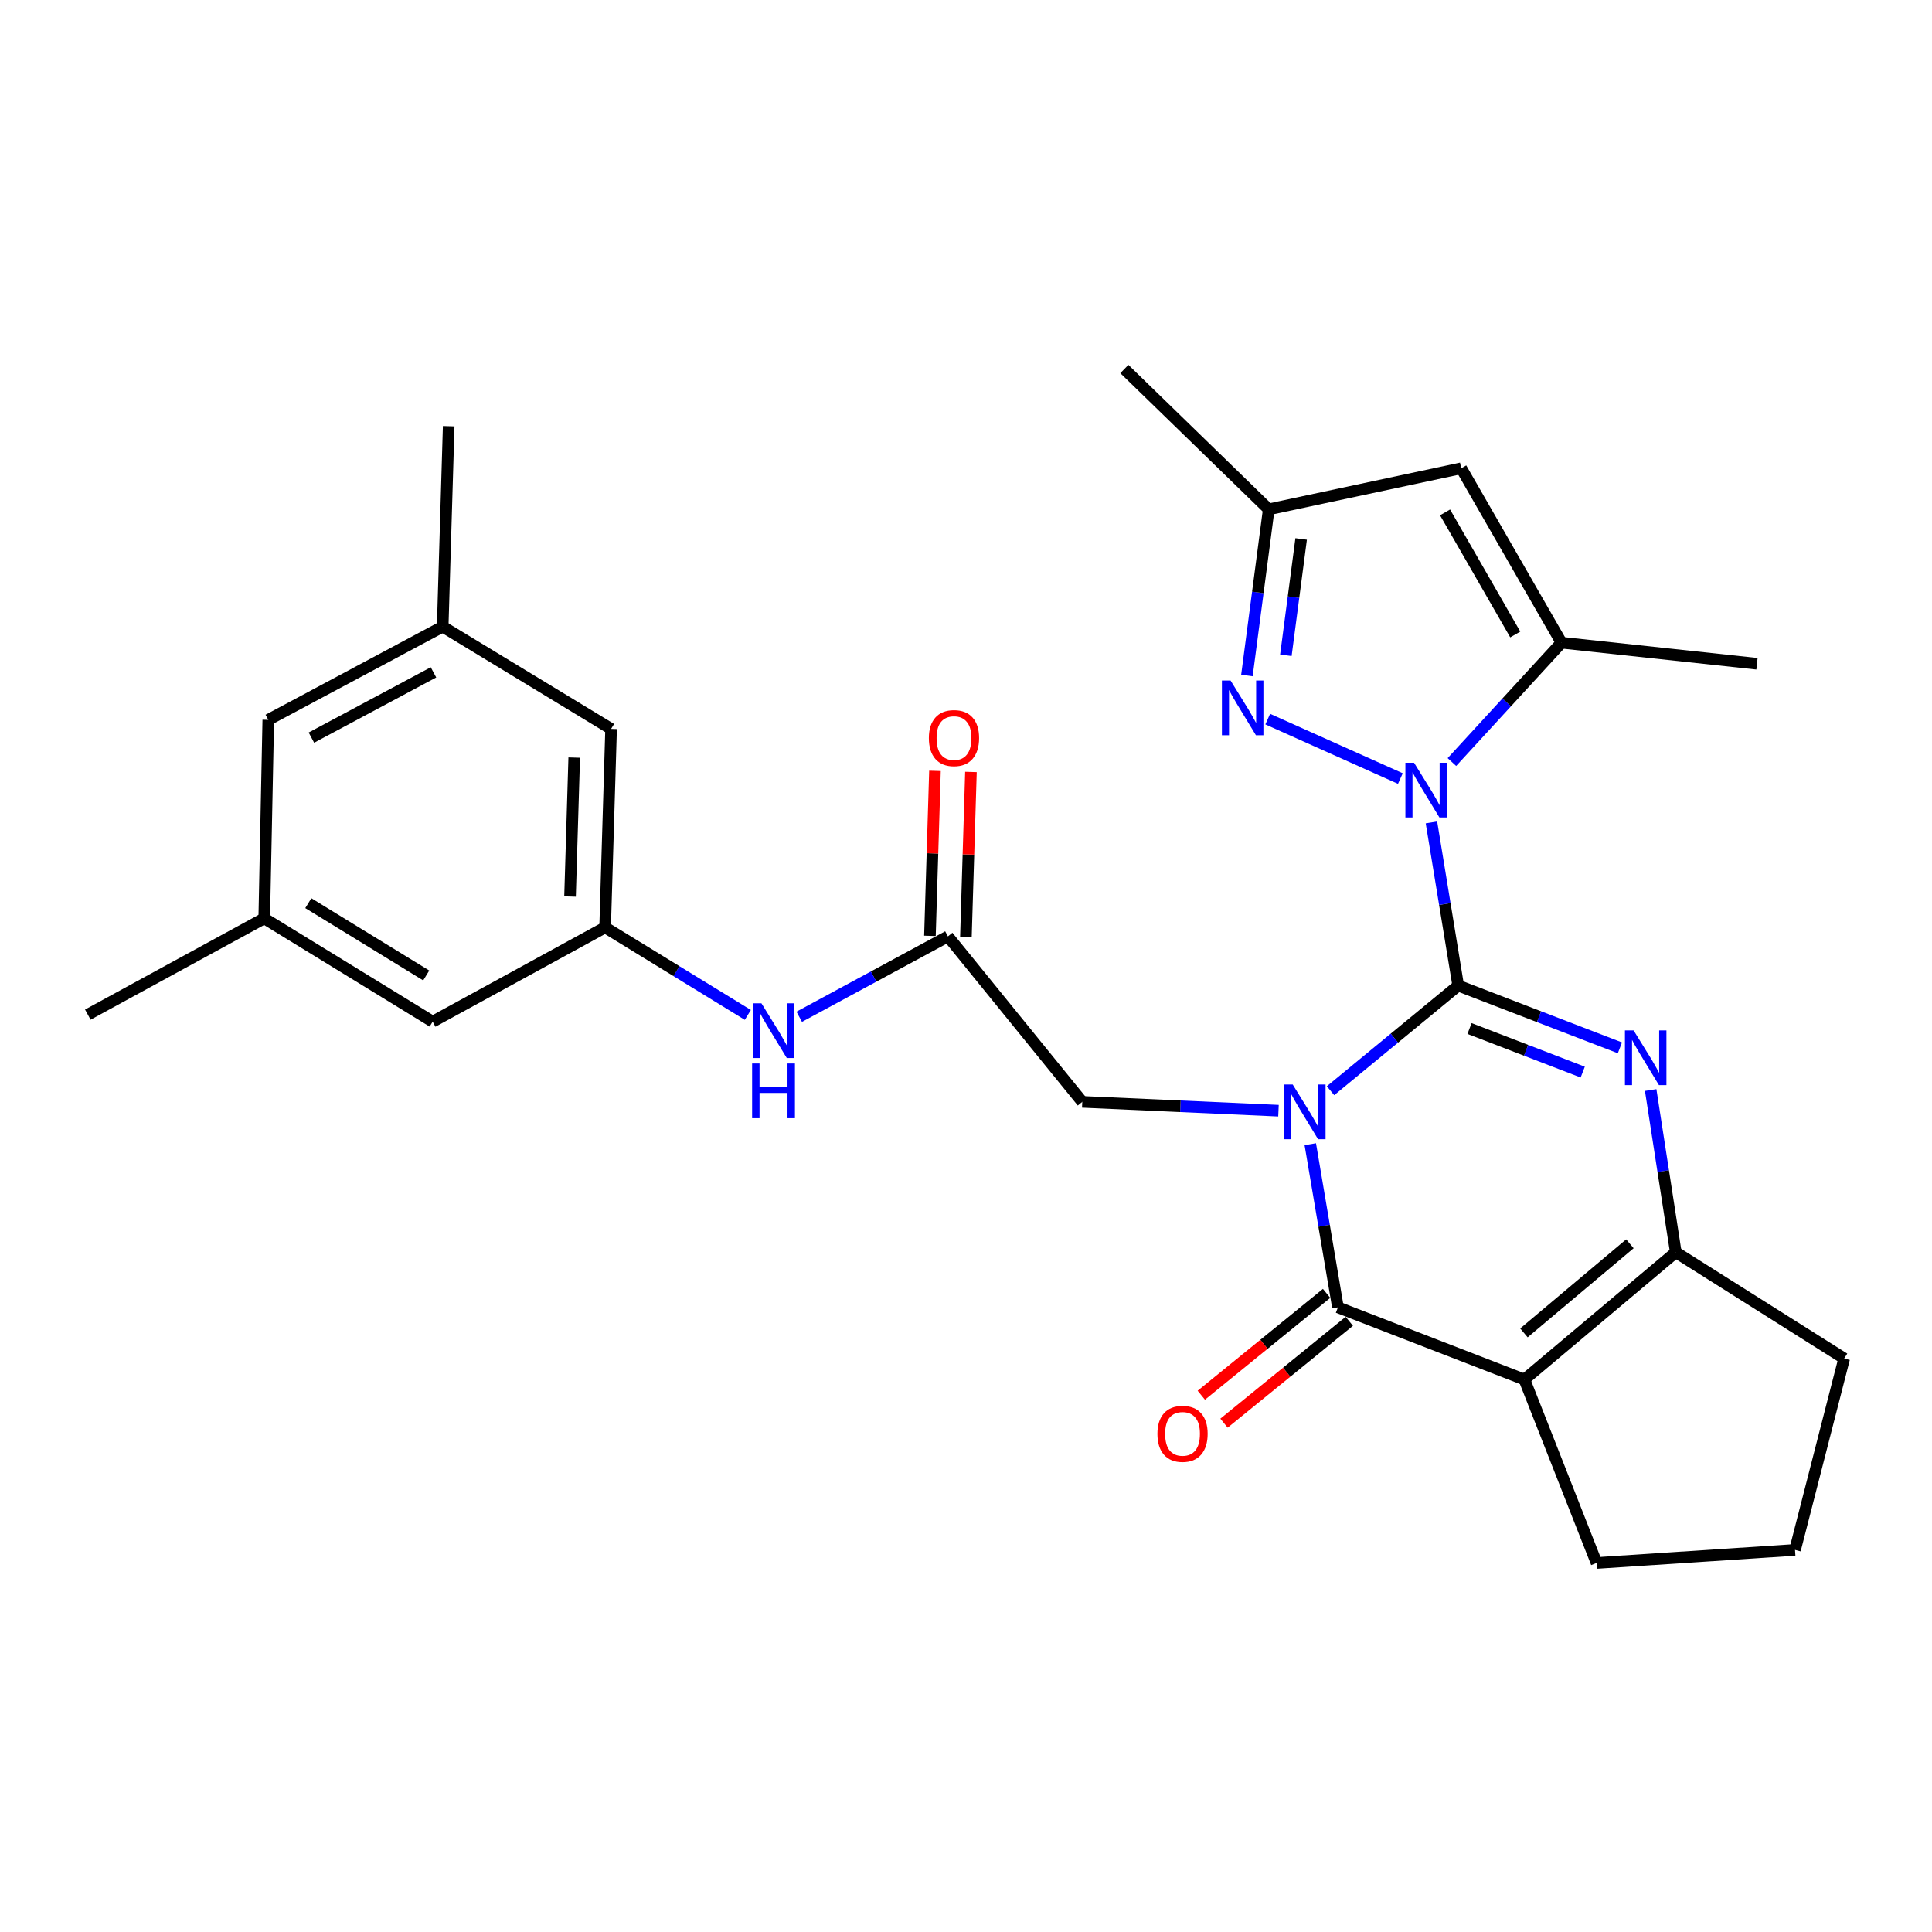 <?xml version='1.0' encoding='iso-8859-1'?>
<svg version='1.1' baseProfile='full'
              xmlns='http://www.w3.org/2000/svg'
                      xmlns:rdkit='http://www.rdkit.org/xml'
                      xmlns:xlink='http://www.w3.org/1999/xlink'
                  xml:space='preserve'
width='1000px' height='1000px' viewBox='0 0 1000 1000'>
<!-- END OF HEADER -->
<rect style='opacity:1.0;fill:#FFFFFF;stroke:none' width='1000' height='1000' x='0' y='0'> </rect>
<path class='bond-0' d='M 754.762,510.133 L 721.721,537.337' style='fill:none;fill-rule:evenodd;stroke:#000000;stroke-width:6px;stroke-linecap:butt;stroke-linejoin:miter;stroke-opacity:1' />
<path class='bond-0' d='M 721.721,537.337 L 688.679,564.542' style='fill:none;fill-rule:evenodd;stroke:#0000FF;stroke-width:6px;stroke-linecap:butt;stroke-linejoin:miter;stroke-opacity:1' />
<path class='bond-1' d='M 754.762,510.133 L 747.838,467.904' style='fill:none;fill-rule:evenodd;stroke:#000000;stroke-width:6px;stroke-linecap:butt;stroke-linejoin:miter;stroke-opacity:1' />
<path class='bond-1' d='M 747.838,467.904 L 740.913,425.676' style='fill:none;fill-rule:evenodd;stroke:#0000FF;stroke-width:6px;stroke-linecap:butt;stroke-linejoin:miter;stroke-opacity:1' />
<path class='bond-2' d='M 754.762,510.133 L 796.612,526.242' style='fill:none;fill-rule:evenodd;stroke:#000000;stroke-width:6px;stroke-linecap:butt;stroke-linejoin:miter;stroke-opacity:1' />
<path class='bond-2' d='M 796.612,526.242 L 838.463,542.351' style='fill:none;fill-rule:evenodd;stroke:#0000FF;stroke-width:6px;stroke-linecap:butt;stroke-linejoin:miter;stroke-opacity:1' />
<path class='bond-2' d='M 760.625,532.351 L 789.92,543.628' style='fill:none;fill-rule:evenodd;stroke:#000000;stroke-width:6px;stroke-linecap:butt;stroke-linejoin:miter;stroke-opacity:1' />
<path class='bond-2' d='M 789.92,543.628 L 819.215,554.904' style='fill:none;fill-rule:evenodd;stroke:#0000FF;stroke-width:6px;stroke-linecap:butt;stroke-linejoin:miter;stroke-opacity:1' />
<path class='bond-3' d='M 678.203,592.228 L 685.36,634.455' style='fill:none;fill-rule:evenodd;stroke:#0000FF;stroke-width:6px;stroke-linecap:butt;stroke-linejoin:miter;stroke-opacity:1' />
<path class='bond-3' d='M 685.36,634.455 L 692.518,676.683' style='fill:none;fill-rule:evenodd;stroke:#000000;stroke-width:6px;stroke-linecap:butt;stroke-linejoin:miter;stroke-opacity:1' />
<path class='bond-9' d='M 661.746,574.889 L 610.965,572.603' style='fill:none;fill-rule:evenodd;stroke:#0000FF;stroke-width:6px;stroke-linecap:butt;stroke-linejoin:miter;stroke-opacity:1' />
<path class='bond-9' d='M 610.965,572.603 L 560.184,570.317' style='fill:none;fill-rule:evenodd;stroke:#000000;stroke-width:6px;stroke-linecap:butt;stroke-linejoin:miter;stroke-opacity:1' />
<path class='bond-6' d='M 724.829,402.973 L 656.177,372.209' style='fill:none;fill-rule:evenodd;stroke:#0000FF;stroke-width:6px;stroke-linecap:butt;stroke-linejoin:miter;stroke-opacity:1' />
<path class='bond-7' d='M 751.501,394.435 L 779.865,363.544' style='fill:none;fill-rule:evenodd;stroke:#0000FF;stroke-width:6px;stroke-linecap:butt;stroke-linejoin:miter;stroke-opacity:1' />
<path class='bond-7' d='M 779.865,363.544 L 808.229,332.653' style='fill:none;fill-rule:evenodd;stroke:#000000;stroke-width:6px;stroke-linecap:butt;stroke-linejoin:miter;stroke-opacity:1' />
<path class='bond-5' d='M 854.387,564.192 L 860.883,606.175' style='fill:none;fill-rule:evenodd;stroke:#0000FF;stroke-width:6px;stroke-linecap:butt;stroke-linejoin:miter;stroke-opacity:1' />
<path class='bond-5' d='M 860.883,606.175 L 867.379,648.158' style='fill:none;fill-rule:evenodd;stroke:#000000;stroke-width:6px;stroke-linecap:butt;stroke-linejoin:miter;stroke-opacity:1' />
<path class='bond-14' d='M 686.642,669.455 L 654.218,695.813' style='fill:none;fill-rule:evenodd;stroke:#000000;stroke-width:6px;stroke-linecap:butt;stroke-linejoin:miter;stroke-opacity:1' />
<path class='bond-14' d='M 654.218,695.813 L 621.795,722.17' style='fill:none;fill-rule:evenodd;stroke:#FF0000;stroke-width:6px;stroke-linecap:butt;stroke-linejoin:miter;stroke-opacity:1' />
<path class='bond-14' d='M 698.394,683.911 L 665.97,710.268' style='fill:none;fill-rule:evenodd;stroke:#000000;stroke-width:6px;stroke-linecap:butt;stroke-linejoin:miter;stroke-opacity:1' />
<path class='bond-14' d='M 665.97,710.268 L 633.546,736.626' style='fill:none;fill-rule:evenodd;stroke:#FF0000;stroke-width:6px;stroke-linecap:butt;stroke-linejoin:miter;stroke-opacity:1' />
<path class='bond-28' d='M 692.518,676.683 L 789.02,714.046' style='fill:none;fill-rule:evenodd;stroke:#000000;stroke-width:6px;stroke-linecap:butt;stroke-linejoin:miter;stroke-opacity:1' />
<path class='bond-4' d='M 789.02,714.046 L 867.379,648.158' style='fill:none;fill-rule:evenodd;stroke:#000000;stroke-width:6px;stroke-linecap:butt;stroke-linejoin:miter;stroke-opacity:1' />
<path class='bond-4' d='M 788.784,689.904 L 843.636,643.782' style='fill:none;fill-rule:evenodd;stroke:#000000;stroke-width:6px;stroke-linecap:butt;stroke-linejoin:miter;stroke-opacity:1' />
<path class='bond-20' d='M 789.02,714.046 L 826.383,808.995' style='fill:none;fill-rule:evenodd;stroke:#000000;stroke-width:6px;stroke-linecap:butt;stroke-linejoin:miter;stroke-opacity:1' />
<path class='bond-22' d='M 867.379,648.158 L 954.545,703.158' style='fill:none;fill-rule:evenodd;stroke:#000000;stroke-width:6px;stroke-linecap:butt;stroke-linejoin:miter;stroke-opacity:1' />
<path class='bond-10' d='M 645.401,349.642 L 651.049,306.636' style='fill:none;fill-rule:evenodd;stroke:#0000FF;stroke-width:6px;stroke-linecap:butt;stroke-linejoin:miter;stroke-opacity:1' />
<path class='bond-10' d='M 651.049,306.636 L 656.697,263.63' style='fill:none;fill-rule:evenodd;stroke:#000000;stroke-width:6px;stroke-linecap:butt;stroke-linejoin:miter;stroke-opacity:1' />
<path class='bond-10' d='M 665.566,339.166 L 669.52,309.062' style='fill:none;fill-rule:evenodd;stroke:#0000FF;stroke-width:6px;stroke-linecap:butt;stroke-linejoin:miter;stroke-opacity:1' />
<path class='bond-10' d='M 669.52,309.062 L 673.474,278.958' style='fill:none;fill-rule:evenodd;stroke:#000000;stroke-width:6px;stroke-linecap:butt;stroke-linejoin:miter;stroke-opacity:1' />
<path class='bond-8' d='M 808.229,332.653 L 756.325,242.381' style='fill:none;fill-rule:evenodd;stroke:#000000;stroke-width:6px;stroke-linecap:butt;stroke-linejoin:miter;stroke-opacity:1' />
<path class='bond-8' d='M 784.293,328.398 L 747.96,265.208' style='fill:none;fill-rule:evenodd;stroke:#000000;stroke-width:6px;stroke-linecap:butt;stroke-linejoin:miter;stroke-opacity:1' />
<path class='bond-23' d='M 808.229,332.653 L 909.41,343.562' style='fill:none;fill-rule:evenodd;stroke:#000000;stroke-width:6px;stroke-linecap:butt;stroke-linejoin:miter;stroke-opacity:1' />
<path class='bond-29' d='M 756.325,242.381 L 656.697,263.63' style='fill:none;fill-rule:evenodd;stroke:#000000;stroke-width:6px;stroke-linecap:butt;stroke-linejoin:miter;stroke-opacity:1' />
<path class='bond-11' d='M 560.184,570.317 L 490.644,484.682' style='fill:none;fill-rule:evenodd;stroke:#000000;stroke-width:6px;stroke-linecap:butt;stroke-linejoin:miter;stroke-opacity:1' />
<path class='bond-25' d='M 656.697,263.63 L 581.971,191.005' style='fill:none;fill-rule:evenodd;stroke:#000000;stroke-width:6px;stroke-linecap:butt;stroke-linejoin:miter;stroke-opacity:1' />
<path class='bond-12' d='M 490.644,484.682 L 452.161,505.477' style='fill:none;fill-rule:evenodd;stroke:#000000;stroke-width:6px;stroke-linecap:butt;stroke-linejoin:miter;stroke-opacity:1' />
<path class='bond-12' d='M 452.161,505.477 L 413.677,526.272' style='fill:none;fill-rule:evenodd;stroke:#0000FF;stroke-width:6px;stroke-linecap:butt;stroke-linejoin:miter;stroke-opacity:1' />
<path class='bond-15' d='M 499.954,484.966 L 501.258,442.265' style='fill:none;fill-rule:evenodd;stroke:#000000;stroke-width:6px;stroke-linecap:butt;stroke-linejoin:miter;stroke-opacity:1' />
<path class='bond-15' d='M 501.258,442.265 L 502.561,399.563' style='fill:none;fill-rule:evenodd;stroke:#FF0000;stroke-width:6px;stroke-linecap:butt;stroke-linejoin:miter;stroke-opacity:1' />
<path class='bond-15' d='M 481.333,484.398 L 482.637,441.696' style='fill:none;fill-rule:evenodd;stroke:#000000;stroke-width:6px;stroke-linecap:butt;stroke-linejoin:miter;stroke-opacity:1' />
<path class='bond-15' d='M 482.637,441.696 L 483.94,398.995' style='fill:none;fill-rule:evenodd;stroke:#FF0000;stroke-width:6px;stroke-linecap:butt;stroke-linejoin:miter;stroke-opacity:1' />
<path class='bond-13' d='M 387.076,525.308 L 350.141,502.661' style='fill:none;fill-rule:evenodd;stroke:#0000FF;stroke-width:6px;stroke-linecap:butt;stroke-linejoin:miter;stroke-opacity:1' />
<path class='bond-13' d='M 350.141,502.661 L 313.206,480.014' style='fill:none;fill-rule:evenodd;stroke:#000000;stroke-width:6px;stroke-linecap:butt;stroke-linejoin:miter;stroke-opacity:1' />
<path class='bond-18' d='M 313.206,480.014 L 223.948,528.804' style='fill:none;fill-rule:evenodd;stroke:#000000;stroke-width:6px;stroke-linecap:butt;stroke-linejoin:miter;stroke-opacity:1' />
<path class='bond-19' d='M 313.206,480.014 L 316.3,377.271' style='fill:none;fill-rule:evenodd;stroke:#000000;stroke-width:6px;stroke-linecap:butt;stroke-linejoin:miter;stroke-opacity:1' />
<path class='bond-19' d='M 295.048,464.042 L 297.215,392.122' style='fill:none;fill-rule:evenodd;stroke:#000000;stroke-width:6px;stroke-linecap:butt;stroke-linejoin:miter;stroke-opacity:1' />
<path class='bond-16' d='M 136.771,475.336 L 223.948,528.804' style='fill:none;fill-rule:evenodd;stroke:#000000;stroke-width:6px;stroke-linecap:butt;stroke-linejoin:miter;stroke-opacity:1' />
<path class='bond-16' d='M 159.588,467.476 L 220.612,504.903' style='fill:none;fill-rule:evenodd;stroke:#000000;stroke-width:6px;stroke-linecap:butt;stroke-linejoin:miter;stroke-opacity:1' />
<path class='bond-26' d='M 136.771,475.336 L 45.455,525.161' style='fill:none;fill-rule:evenodd;stroke:#000000;stroke-width:6px;stroke-linecap:butt;stroke-linejoin:miter;stroke-opacity:1' />
<path class='bond-31' d='M 136.771,475.336 L 138.862,372.593' style='fill:none;fill-rule:evenodd;stroke:#000000;stroke-width:6px;stroke-linecap:butt;stroke-linejoin:miter;stroke-opacity:1' />
<path class='bond-17' d='M 229.134,324.342 L 316.3,377.271' style='fill:none;fill-rule:evenodd;stroke:#000000;stroke-width:6px;stroke-linecap:butt;stroke-linejoin:miter;stroke-opacity:1' />
<path class='bond-21' d='M 229.134,324.342 L 138.862,372.593' style='fill:none;fill-rule:evenodd;stroke:#000000;stroke-width:6px;stroke-linecap:butt;stroke-linejoin:miter;stroke-opacity:1' />
<path class='bond-21' d='M 224.375,348.01 L 161.185,381.785' style='fill:none;fill-rule:evenodd;stroke:#000000;stroke-width:6px;stroke-linecap:butt;stroke-linejoin:miter;stroke-opacity:1' />
<path class='bond-27' d='M 229.134,324.342 L 232.239,220.595' style='fill:none;fill-rule:evenodd;stroke:#000000;stroke-width:6px;stroke-linecap:butt;stroke-linejoin:miter;stroke-opacity:1' />
<path class='bond-30' d='M 826.383,808.995 L 929.105,802.237' style='fill:none;fill-rule:evenodd;stroke:#000000;stroke-width:6px;stroke-linecap:butt;stroke-linejoin:miter;stroke-opacity:1' />
<path class='bond-24' d='M 954.545,703.158 L 929.105,802.237' style='fill:none;fill-rule:evenodd;stroke:#000000;stroke-width:6px;stroke-linecap:butt;stroke-linejoin:miter;stroke-opacity:1' />
<path  class='atom-1' d='M 669.108 561.342
L 678.388 576.342
Q 679.308 577.822, 680.788 580.502
Q 682.268 583.182, 682.348 583.342
L 682.348 561.342
L 686.108 561.342
L 686.108 589.662
L 682.228 589.662
L 672.268 573.262
Q 671.108 571.342, 669.868 569.142
Q 668.668 566.942, 668.308 566.262
L 668.308 589.662
L 664.628 589.662
L 664.628 561.342
L 669.108 561.342
' fill='#0000FF'/>
<path  class='atom-2' d='M 731.911 394.792
L 741.191 409.792
Q 742.111 411.272, 743.591 413.952
Q 745.071 416.632, 745.151 416.792
L 745.151 394.792
L 748.911 394.792
L 748.911 423.112
L 745.031 423.112
L 735.071 406.712
Q 733.911 404.792, 732.671 402.592
Q 731.471 400.392, 731.111 399.712
L 731.111 423.112
L 727.431 423.112
L 727.431 394.792
L 731.911 394.792
' fill='#0000FF'/>
<path  class='atom-3' d='M 845.542 533.325
L 854.822 548.325
Q 855.742 549.805, 857.222 552.485
Q 858.702 555.165, 858.782 555.325
L 858.782 533.325
L 862.542 533.325
L 862.542 561.645
L 858.662 561.645
L 848.702 545.245
Q 847.542 543.325, 846.302 541.125
Q 845.102 538.925, 844.742 538.245
L 844.742 561.645
L 841.062 561.645
L 841.062 533.325
L 845.542 533.325
' fill='#0000FF'/>
<path  class='atom-7' d='M 636.941 352.234
L 646.221 367.234
Q 647.141 368.714, 648.621 371.394
Q 650.101 374.074, 650.181 374.234
L 650.181 352.234
L 653.941 352.234
L 653.941 380.554
L 650.061 380.554
L 640.101 364.154
Q 638.941 362.234, 637.701 360.034
Q 636.501 357.834, 636.141 357.154
L 636.141 380.554
L 632.461 380.554
L 632.461 352.234
L 636.941 352.234
' fill='#0000FF'/>
<path  class='atom-13' d='M 394.112 519.301
L 403.392 534.301
Q 404.312 535.781, 405.792 538.461
Q 407.272 541.141, 407.352 541.301
L 407.352 519.301
L 411.112 519.301
L 411.112 547.621
L 407.232 547.621
L 397.272 531.221
Q 396.112 529.301, 394.872 527.101
Q 393.672 524.901, 393.312 524.221
L 393.312 547.621
L 389.632 547.621
L 389.632 519.301
L 394.112 519.301
' fill='#0000FF'/>
<path  class='atom-13' d='M 389.292 550.453
L 393.132 550.453
L 393.132 562.493
L 407.612 562.493
L 407.612 550.453
L 411.452 550.453
L 411.452 578.773
L 407.612 578.773
L 407.612 565.693
L 393.132 565.693
L 393.132 578.773
L 389.292 578.773
L 389.292 550.453
' fill='#0000FF'/>
<path  class='atom-15' d='M 599.079 742.153
Q 599.079 735.353, 602.439 731.553
Q 605.799 727.753, 612.079 727.753
Q 618.359 727.753, 621.719 731.553
Q 625.079 735.353, 625.079 742.153
Q 625.079 749.033, 621.679 752.953
Q 618.279 756.833, 612.079 756.833
Q 605.839 756.833, 602.439 752.953
Q 599.079 749.073, 599.079 742.153
M 612.079 753.633
Q 616.399 753.633, 618.719 750.753
Q 621.079 747.833, 621.079 742.153
Q 621.079 736.593, 618.719 733.793
Q 616.399 730.953, 612.079 730.953
Q 607.759 730.953, 605.399 733.753
Q 603.079 736.553, 603.079 742.153
Q 603.079 747.873, 605.399 750.753
Q 607.759 753.633, 612.079 753.633
' fill='#FF0000'/>
<path  class='atom-16' d='M 480.78 382.029
Q 480.78 375.229, 484.14 371.429
Q 487.5 367.629, 493.78 367.629
Q 500.06 367.629, 503.42 371.429
Q 506.78 375.229, 506.78 382.029
Q 506.78 388.909, 503.38 392.829
Q 499.98 396.709, 493.78 396.709
Q 487.54 396.709, 484.14 392.829
Q 480.78 388.949, 480.78 382.029
M 493.78 393.509
Q 498.1 393.509, 500.42 390.629
Q 502.78 387.709, 502.78 382.029
Q 502.78 376.469, 500.42 373.669
Q 498.1 370.829, 493.78 370.829
Q 489.46 370.829, 487.1 373.629
Q 484.78 376.429, 484.78 382.029
Q 484.78 387.749, 487.1 390.629
Q 489.46 393.509, 493.78 393.509
' fill='#FF0000'/>
</svg>
